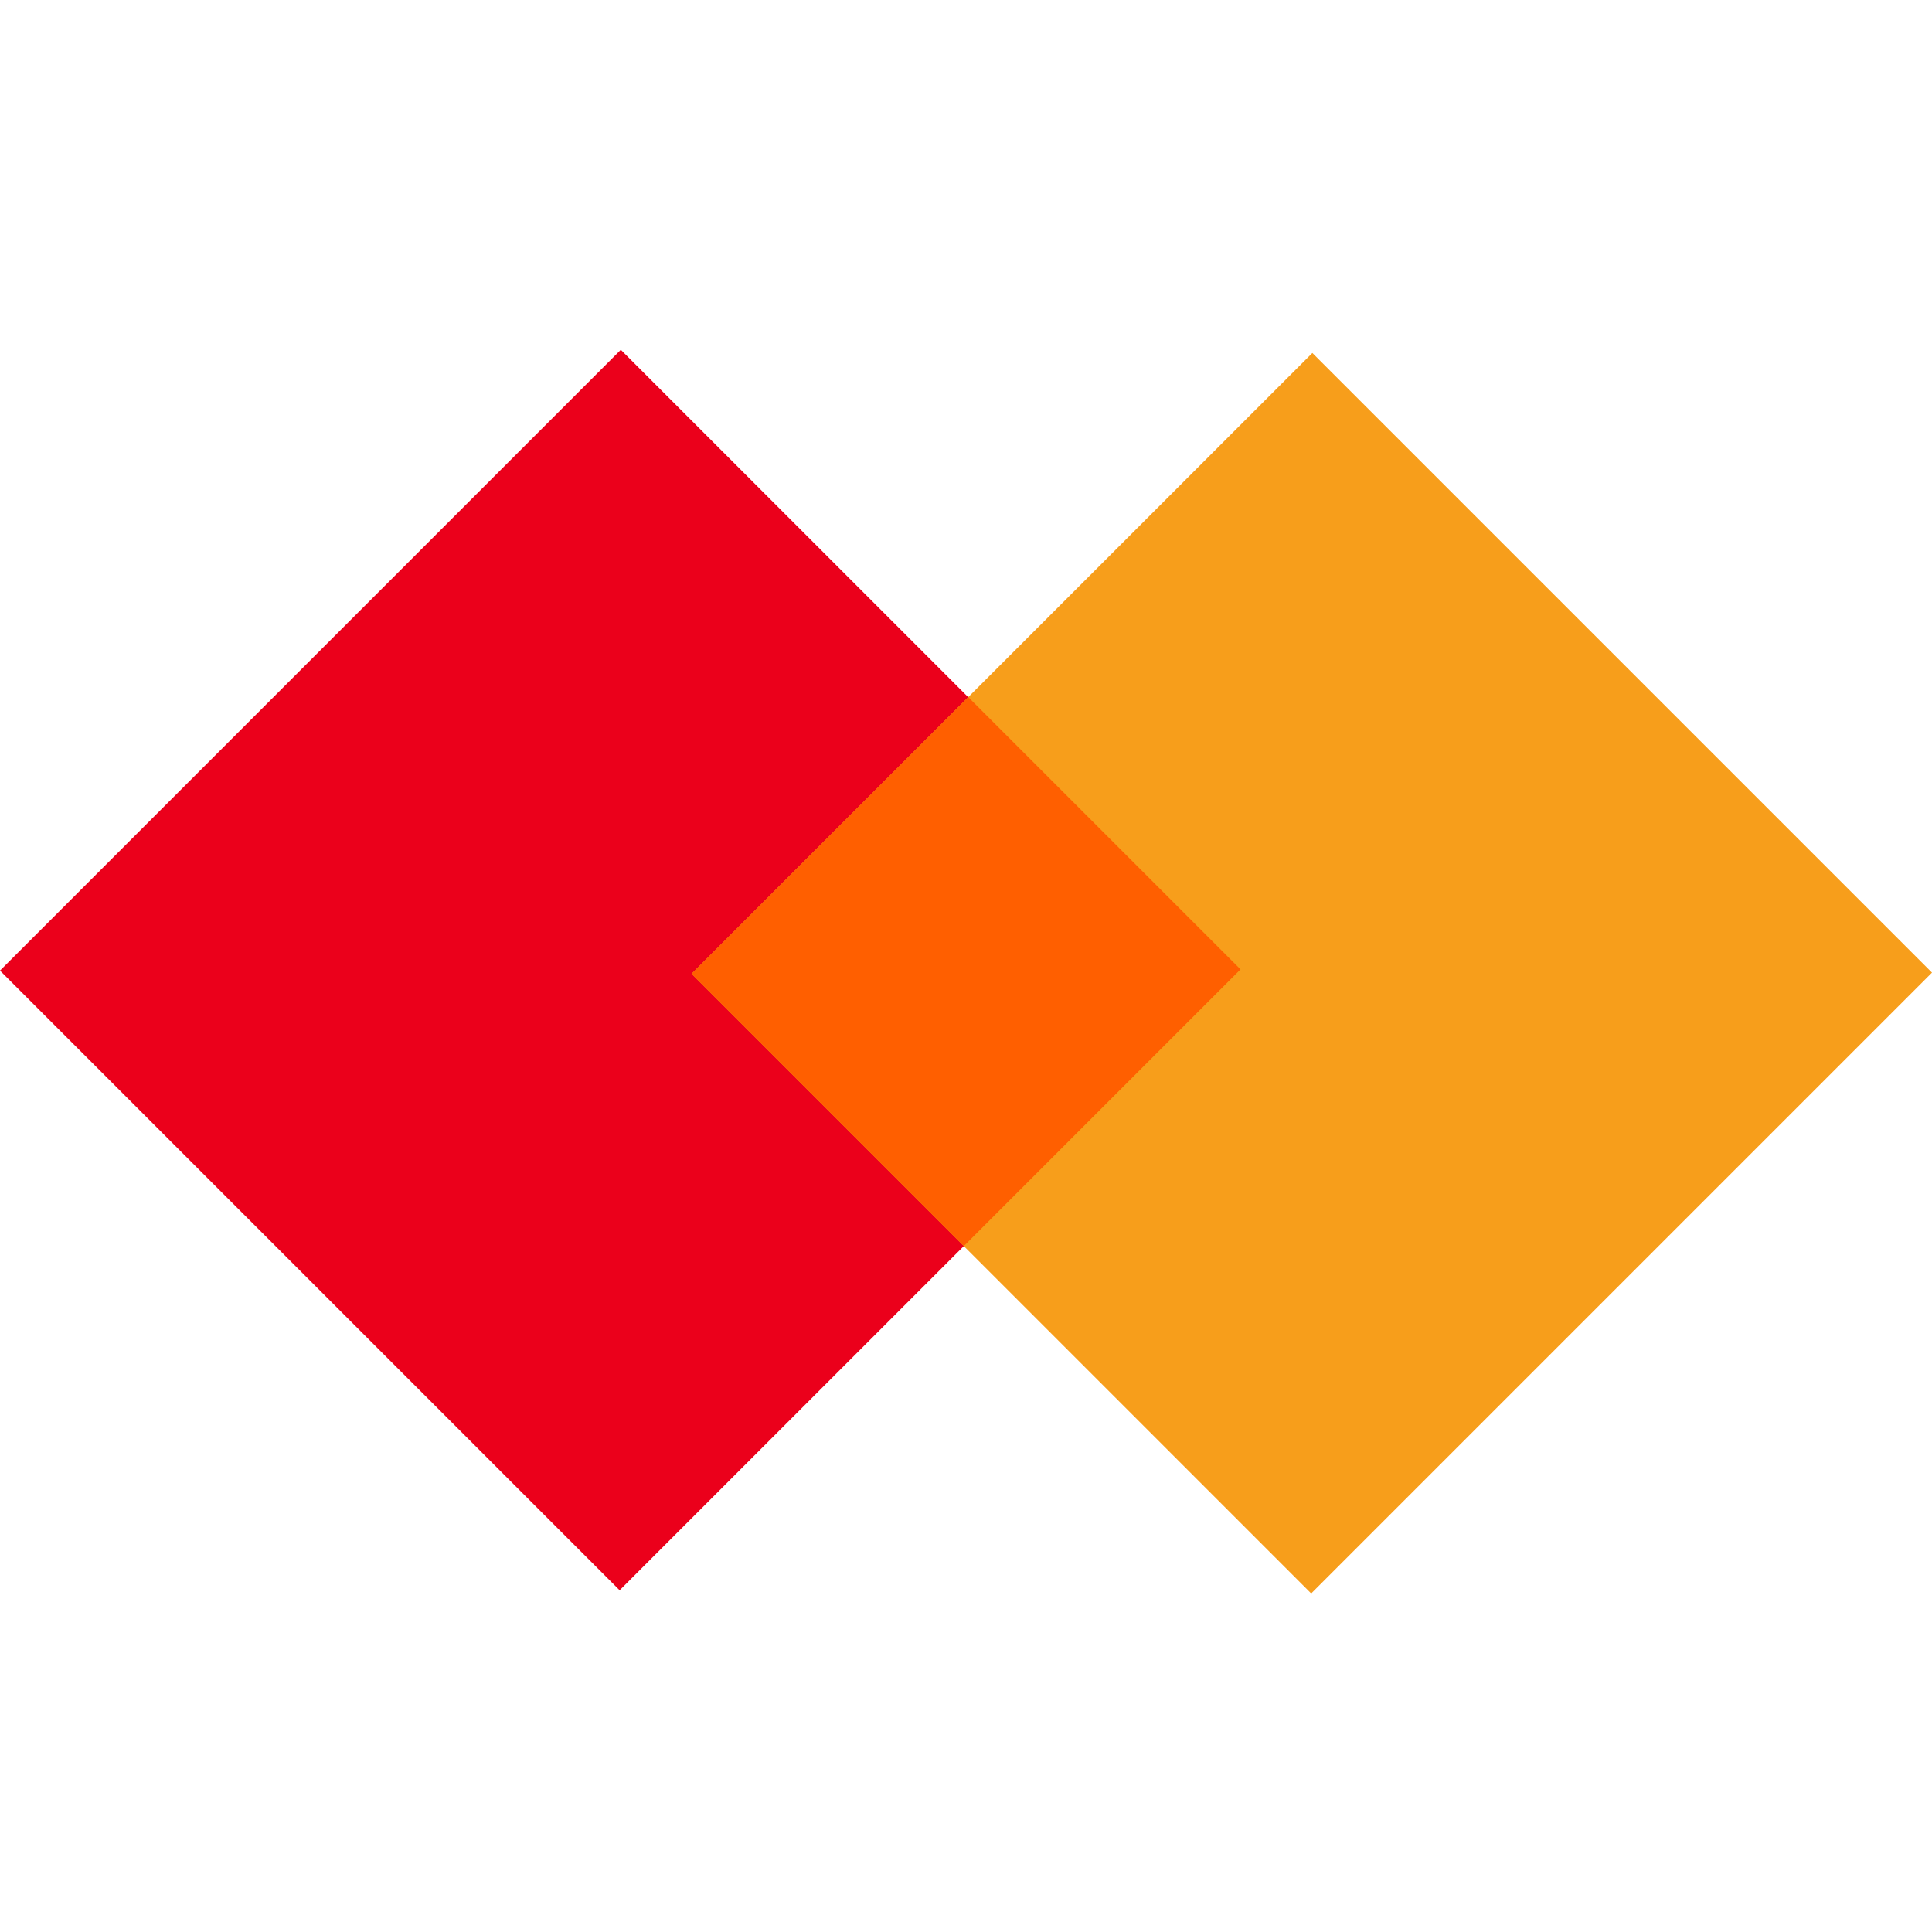 <?xml version="1.0" encoding="UTF-8" standalone="no"?>
<!-- Uploaded to: SVG Repo, www.svgrepo.com, Generator: SVG Repo Mixer Tools -->

<svg
   width="773.294"
   height="773.294"
   viewBox="0 -28.5 247.454 247.454"
   version="1.1"
   preserveAspectRatio="xMidYMid"
   id="svg3"
   sodipodi:docname="logo.svg"
   inkscape:version="1.4.2 (ebf0e940d0, 2025-05-08)"
   xmlns:inkscape="http://www.inkscape.org/namespaces/inkscape"
   xmlns:sodipodi="http://sodipodi.sourceforge.net/DTD/sodipodi-0.dtd"
   xmlns="http://www.w3.org/2000/svg"
   xmlns:svg="http://www.w3.org/2000/svg">
  <defs
     id="defs3" />
  <sodipodi:namedview
     id="namedview3"
     pagecolor="#505050"
     bordercolor="#eeeeee"
     borderopacity="1"
     inkscape:showpageshadow="0"
     inkscape:pageopacity="0"
     inkscape:pagecheckerboard="0"
     inkscape:deskcolor="#505050"
     inkscape:zoom="0.48911087"
     inkscape:cx="-24.534315"
     inkscape:cy="80.758786"
     inkscape:window-width="1920"
     inkscape:window-height="1132"
     inkscape:window-x="0"
     inkscape:window-y="0"
     inkscape:window-maximized="1"
     inkscape:current-layer="svg3" />
  <g
     id="g3"
     transform="translate(5.566,239.046)">
    <rect
       style="fill:#eb001b;fill-opacity:1;stroke-width:11.383;stroke-linecap:round;stroke-linejoin:round;stroke-miterlimit:2.3;paint-order:fill markers stroke"
       id="rect3"
       width="112.239"
       height="112.451"
       x="-105.215"
       y="-209.795"
       transform="rotate(45)" />
    <rect
       style="fill:#f79e1b;fill-opacity:1;stroke-width:11.383;stroke-linecap:round;stroke-linejoin:round;stroke-miterlimit:2.3;paint-order:fill markers stroke"
       id="rect3-6"
       width="112.239"
       height="112.451"
       x="-42.293"
       y="-272.136"
       transform="rotate(45)" />
    <rect
       style="fill:#ff5f00;fill-opacity:1;stroke-width:5.035;stroke-linecap:round;stroke-linejoin:round;stroke-miterlimit:2.3;paint-order:fill markers stroke"
       id="rect3-6-5"
       width="49.315"
       height="50.121"
       x="-42.293"
       y="-209.806"
       transform="rotate(45)" />
  </g>
</svg>
